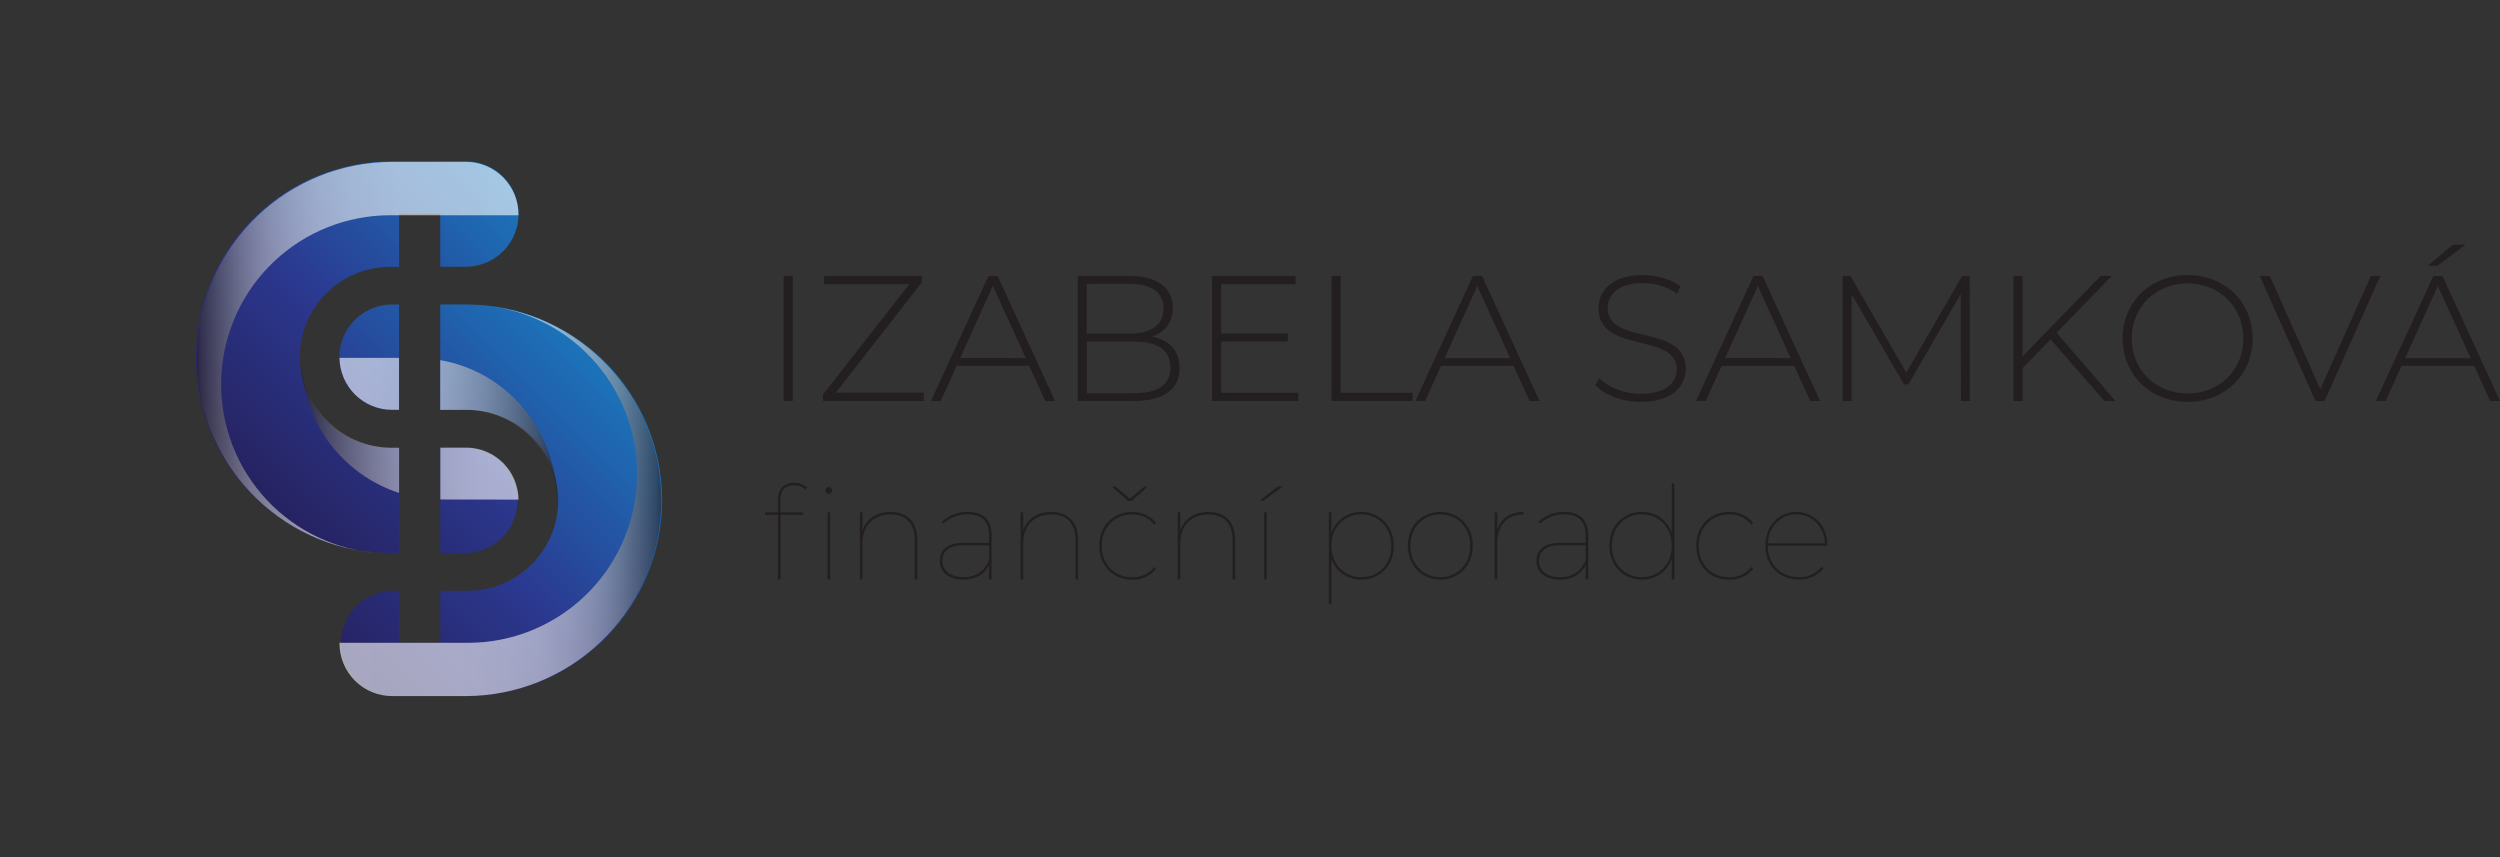 <svg xmlns="http://www.w3.org/2000/svg" xmlns:xlink="http://www.w3.org/1999/xlink" viewBox="0 0 1248.35 428.17"><rect x="0" y="0" width="1248.35" height="428.17" fill="#333333" stroke="none"/><defs><style>.cls-1{fill:none;}.cls-2{isolation:isolate;}.cls-3{clip-path:url(#clip-path);}.cls-4{fill:url(#Nepojmenovaný_přechod_4);}.cls-5{clip-path:url(#clip-path-2);}.cls-6{fill:url(#Nepojmenovaný_přechod_4-2);}.cls-7{clip-path:url(#clip-path-3);}.cls-8{fill:url(#Nepojmenovaný_přechod_4-3);}.cls-9{clip-path:url(#clip-path-4);}.cls-10{fill:url(#Nepojmenovaný_přechod_4-4);}.cls-11{mix-blend-mode:multiply;opacity:0.6;}.cls-12{clip-path:url(#clip-path-5);}.cls-13{clip-path:url(#clip-path-6);}.cls-14{fill:url(#Nepojmenovaný_přechod_6);}.cls-15{clip-path:url(#clip-path-7);}.cls-16{clip-path:url(#clip-path-8);}.cls-17{fill:url(#Nepojmenovaný_přechod_6-2);}.cls-18{clip-path:url(#clip-path-9);}.cls-19{clip-path:url(#clip-path-10);}.cls-20{fill:url(#Nepojmenovaný_přechod_8);}.cls-21{clip-path:url(#clip-path-11);}.cls-22{clip-path:url(#clip-path-12);}.cls-23{fill:url(#Nepojmenovaný_přechod_8-2);}.cls-24{clip-path:url(#clip-path-13);}.cls-25{clip-path:url(#clip-path-14);}.cls-26{fill:url(#Nepojmenovaný_přechod_10);}.cls-27{clip-path:url(#clip-path-15);}.cls-28{clip-path:url(#clip-path-16);}.cls-29{fill:url(#Nepojmenovaný_přechod_10-2);}.cls-30{fill:#231f20;}</style><clipPath id="clip-path" transform="translate(97.77 80.58)"><path class="cls-1" d="M122.06,71.47v52.6h13.05a45.18,45.18,0,1,1,0,90.35H122.06v25.94H101.5V214.42H98A26.3,26.3,0,0,0,98,267h37.09a97.77,97.77,0,0,0,0-195.54Z"></path></clipPath><linearGradient id="Nepojmenovan&#xFD;_p&#x159;echod_4" x1="-29.5" y1="380.83" x2="-28.5" y2="380.83" gradientTransform="matrix(200.79, 0, 0, -200.79, 5960.05, 76634.28)" gradientUnits="userSpaceOnUse"><stop offset="0" stop-color="#262261"></stop><stop offset="0.01" stop-color="#262261"></stop><stop offset="0.45" stop-color="#2b388f"></stop><stop offset="1" stop-color="#1b75bb"></stop></linearGradient><clipPath id="clip-path-2" transform="translate(97.77 80.58)"><path class="cls-1" d="M98,71.47a26.3,26.3,0,0,0,0,52.6h3.48V71.47Z"></path></clipPath><linearGradient id="Nepojmenovan&#xFD;_p&#x159;echod_4-2" x1="-29.5" y1="380.87" x2="-28.5" y2="380.87" gradientTransform="matrix(200.79, 0, 0, -200.79, 5890.26, 76570.73)" xlink:href="#Nepojmenovan&#xFD;_p&#x159;echod_4"></linearGradient><clipPath id="clip-path-3" transform="translate(97.77 80.58)"><path class="cls-1" d="M97.77,0a97.77,97.77,0,0,0,0,195.54h3.73V143H97.77a45.18,45.18,0,1,1,0-90.35h3.73V26.17h20.56V52.6h12.8a26.3,26.3,0,0,0,0-52.6Z"></path></clipPath><linearGradient id="Nepojmenovan&#xFD;_p&#x159;echod_4-3" x1="-29.5" y1="380.84" x2="-28.5" y2="380.84" gradientTransform="matrix(200.79, 0, 0, -200.79, 5917.99, 76564.67)" xlink:href="#Nepojmenovan&#xFD;_p&#x159;echod_4"></linearGradient><clipPath id="clip-path-4" transform="translate(97.77 80.58)"><path class="cls-1" d="M122.06,143v52.59h12.8a26.3,26.3,0,0,0,0-52.59Z"></path></clipPath><linearGradient id="Nepojmenovan&#xFD;_p&#x159;echod_4-4" x1="-29.5" y1="380.81" x2="-28.5" y2="380.81" gradientTransform="matrix(200.79, 0, 0, -200.79, 5986.41, 76631.52)" xlink:href="#Nepojmenovan&#xFD;_p&#x159;echod_4"></linearGradient><clipPath id="clip-path-5" transform="translate(97.77 80.58)"><rect class="cls-1" x="122.06" y="142.95" width="39.08" height="25.94"></rect></clipPath><clipPath id="clip-path-6" transform="translate(97.77 80.58)"><path class="cls-1" d="M161.14,168.89c0-.47,0-.93-.07-1.39s0-.73-.07-1.08c-.06-.53-.15-1-.24-1.55-.06-.35-.1-.71-.17-1.05-.11-.52-.26-1-.4-1.54-.09-.32-.16-.64-.26-1-.16-.53-.37-1-.57-1.56-.1-.27-.2-.56-.31-.83-.24-.55-.51-1.08-.78-1.61-.11-.22-.21-.45-.32-.67-.32-.57-.67-1.13-1-1.68l-.28-.47c-.41-.6-.86-1.18-1.32-1.75-.06-.08-.12-.17-.19-.25a24,24,0,0,0-1.66-1.83s0,0,0,0a26.2,26.2,0,0,0-18.59-7.7h-12.8v25.91l1,0Z"></path></clipPath><linearGradient id="Nepojmenovan&#xFD;_p&#x159;echod_6" x1="-29.5" y1="380.84" x2="-28.5" y2="380.84" gradientTransform="matrix(108.46, 0, 0, -108.46, 3349.94, 41543.09)" gradientUnits="userSpaceOnUse"><stop offset="0" stop-color="#231f20"></stop><stop offset="0.01" stop-color="#292526"></stop><stop offset="0.11" stop-color="#5b5858"></stop><stop offset="0.22" stop-color="#878485"></stop><stop offset="0.33" stop-color="#acaaab"></stop><stop offset="0.45" stop-color="#cac9c9"></stop><stop offset="0.57" stop-color="#e1e1e1"></stop><stop offset="0.69" stop-color="#f2f2f2"></stop><stop offset="0.83" stop-color="#fcfcfc"></stop><stop offset="1" stop-color="#fff"></stop></linearGradient><clipPath id="clip-path-7" transform="translate(97.77 80.58)"><rect class="cls-1" x="52.67" y="100.36" width="48.83" height="65.15"></rect></clipPath><clipPath id="clip-path-8" transform="translate(97.77 80.58)"><path class="cls-1" d="M97.77,143a45.23,45.23,0,0,1-45.1-42.59,70.87,70.87,0,0,0,48.83,65.16V143Z"></path></clipPath><linearGradient id="Nepojmenovan&#xFD;_p&#x159;echod_6-2" x1="-29.5" y1="380.84" x2="-28.5" y2="380.84" gradientTransform="matrix(108.46, 0, 0, -108.46, 3349.94, 41520.11)" xlink:href="#Nepojmenovan&#xFD;_p&#x159;echod_6"></linearGradient><clipPath id="clip-path-9" transform="translate(97.77 80.58)"><rect class="cls-1" x="71.73" y="71.96" width="161.15" height="195.05"></rect></clipPath><clipPath id="clip-path-10" transform="translate(97.77 80.58)"><path class="cls-1" d="M144.92,72a84.44,84.44,0,0,1-9.06,168.4H71.75c0,.12,0,.24,0,.36A26.29,26.29,0,0,0,98,267h37.09a97.77,97.77,0,0,0,9.81-195"></path></clipPath><linearGradient id="Nepojmenovan&#xFD;_p&#x159;echod_8" x1="-29.5" y1="380.84" x2="-28.5" y2="380.84" gradientTransform="matrix(161.15, 0, 0, -161.15, 4923.35, 61624)" gradientUnits="userSpaceOnUse"><stop offset="0" stop-color="#fff"></stop><stop offset="0.38" stop-color="#fdfdfd"></stop><stop offset="0.52" stop-color="#f6f6f6"></stop><stop offset="0.62" stop-color="#ebebeb"></stop><stop offset="0.7" stop-color="#dadada"></stop><stop offset="0.77" stop-color="#c5c4c4"></stop><stop offset="0.83" stop-color="#aaa8a9"></stop><stop offset="0.88" stop-color="#8a8888"></stop><stop offset="0.93" stop-color="#656263"></stop><stop offset="0.98" stop-color="#3d393a"></stop><stop offset="1" stop-color="#231f20"></stop></linearGradient><clipPath id="clip-path-11" transform="translate(97.77 80.58)"><rect class="cls-1" y="0.25" width="161.15" height="195.05"></rect></clipPath><clipPath id="clip-path-12" transform="translate(97.77 80.58)"><path class="cls-1" d="M88,195.29A84.44,84.44,0,0,1,97,26.9h64.12c0-.12,0-.24,0-.36A26.29,26.29,0,0,0,134.86.25H97.77a97.77,97.77,0,0,0-9.81,195"></path></clipPath><linearGradient id="Nepojmenovan&#xFD;_p&#x159;echod_8-2" x1="-29.5" y1="380.84" x2="-28.5" y2="380.84" gradientTransform="matrix(-161.15, 0, 0, 161.15, -4494.93, -61195.59)" xlink:href="#Nepojmenovan&#xFD;_p&#x159;echod_8"></linearGradient><clipPath id="clip-path-13" transform="translate(97.77 80.58)"><rect class="cls-1" x="122.06" y="99.2" width="58.23" height="70.05"></rect></clipPath><clipPath id="clip-path-14" transform="translate(97.77 80.58)"><path class="cls-1" d="M122.06,99.2v24.87h13.05a45.23,45.23,0,0,1,45.18,45.17c0-35.05-24.94-64.23-58.23-70"></path></clipPath><linearGradient id="Nepojmenovan&#xFD;_p&#x159;echod_10" x1="-29.5" y1="380.84" x2="-28.5" y2="380.84" gradientTransform="matrix(108.54, 0, 0, -108.54, 3371.44, 41552.77)" gradientUnits="userSpaceOnUse"><stop offset="0" stop-color="#fff"></stop><stop offset="0.17" stop-color="#fcfcfc"></stop><stop offset="0.31" stop-color="#f2f2f2"></stop><stop offset="0.43" stop-color="#e1e1e1"></stop><stop offset="0.55" stop-color="#cac9c9"></stop><stop offset="0.67" stop-color="#acaaab"></stop><stop offset="0.78" stop-color="#878485"></stop><stop offset="0.89" stop-color="#5b5858"></stop><stop offset="0.99" stop-color="#292526"></stop><stop offset="1" stop-color="#231f20"></stop></linearGradient><clipPath id="clip-path-15" transform="translate(97.77 80.58)"><rect class="cls-1" x="71.75" y="98.12" width="29.76" height="25.94"></rect></clipPath><clipPath id="clip-path-16" transform="translate(97.77 80.58)"><path class="cls-1" d="M71.75,98.12A26.29,26.29,0,0,0,98,124.07h3.48V98.12Z"></path></clipPath><linearGradient id="Nepojmenovan&#xFD;_p&#x159;echod_10-2" x1="-29.5" y1="380.84" x2="-28.5" y2="380.84" gradientTransform="matrix(108.54, 0, 0, -108.54, 3371.44, 41529.65)" xlink:href="#Nepojmenovan&#xFD;_p&#x159;echod_10"></linearGradient></defs><g class="cls-2"><g id="Vrstva_2" data-name="Vrstva 2"><g id="Vrstva_1-2" data-name="Vrstva 1"><g class="cls-3"><rect class="cls-4" x="26.19" y="43.13" width="252.22" height="252.22" transform="translate(22.71 237.84) rotate(-45)"></rect></g><g class="cls-5"><rect class="cls-6" x="57.49" y="68.65" width="58.24" height="58.24" transform="translate(54 170.46) rotate(-45)"></rect></g><g class="cls-7"><rect class="cls-8" x="-45.53" y="-28.34" width="252.22" height="252.22" transform="translate(52.24 166.19) rotate(-45)"></rect></g><g class="cls-9"><rect class="cls-10" x="109.19" y="136.83" width="64.84" height="64.84" transform="translate(19.57 230.28) rotate(-45)"></rect></g><g class="cls-11"><g class="cls-12"><g class="cls-13"><rect class="cls-14" x="219.83" y="223.52" width="39.08" height="25.94"></rect></g></g></g><g class="cls-11"><g class="cls-15"><g class="cls-16"><rect class="cls-17" x="150.44" y="180.94" width="48.83" height="65.15"></rect></g></g></g><g class="cls-11"><g class="cls-18"><g class="cls-19"><rect class="cls-20" x="169.5" y="152.54" width="161.15" height="195.05"></rect></g></g></g><g class="cls-11"><g class="cls-21"><g class="cls-22"><rect class="cls-23" x="97.77" y="80.82" width="161.15" height="195.05"></rect></g></g></g><g class="cls-11"><g class="cls-24"><g class="cls-25"><rect class="cls-26" x="219.83" y="179.77" width="58.23" height="70.05"></rect></g></g></g><g class="cls-11"><g class="cls-27"><g class="cls-28"><rect class="cls-29" x="169.51" y="178.7" width="29.76" height="25.94"></rect></g></g></g><rect class="cls-30" x="391.35" y="137.79" width="4.55" height="62.43"></rect><polygon class="cls-30" points="461.28 196.12 461.28 200.23 410.98 200.23 410.98 197.01 454.05 141.9 411.51 141.9 411.51 137.79 460.3 137.79 460.3 141 417.31 196.12 461.28 196.12"></polygon><path class="cls-30" d="M416.13,102.08H379.92L372,119.65h-4.9l28.71-62.43h4.55l28.72,62.43h-4.9Zm-1.7-3.84L398,62.21l-16.32,36Z" transform="translate(97.77 80.58)"></path><path class="cls-30" d="M491.22,103.15c0,10.52-7.67,16.5-23,16.5H440.39V57.22h26c13.38,0,21.49,5.62,21.49,16,0,7.4-4.19,12.22-10.43,14.27,8.83,1.7,13.73,7,13.73,15.7m-46.28-42V86h21.31c10.79,0,17-4.19,17-12.48s-6.25-12.4-17-12.4Zm41.73,41.65c0-8.92-6.51-12.84-18.46-12.84H444.94v25.78h23.27c12,0,18.46-3.93,18.46-12.94" transform="translate(97.77 80.58)"></path><polygon class="cls-30" points="648.3 196.12 648.3 200.23 605.23 200.23 605.23 137.79 646.97 137.79 646.97 141.9 609.77 141.9 609.77 166.51 643.04 166.51 643.04 170.53 609.77 170.53 609.77 196.12 648.3 196.12"></polygon><polygon class="cls-30" points="664.89 137.79 669.44 137.79 669.44 196.12 705.38 196.12 705.38 200.23 664.89 200.23 664.89 137.79"></polygon><path class="cls-30" d="M658,102.08H621.79l-7.94,17.57H609l28.72-62.43h4.55l28.71,62.43H666Zm-1.69-3.84-16.41-36-16.32,36Z" transform="translate(97.77 80.58)"></path><path class="cls-30" d="M698.85,111.62l2-3.39c4.28,4.46,12.22,7.85,20.6,7.85,12.49,0,18-5.44,18-12.22,0-18.73-39-7.49-39-30.5,0-8.83,6.78-16.59,22.12-16.59,6.87,0,14,2.14,18.82,5.62l-1.7,3.66a30.82,30.82,0,0,0-17.12-5.27c-12.13,0-17.57,5.62-17.57,12.49,0,18.73,39,7.67,39,30.33,0,8.82-7.05,16.5-22.48,16.5-9.28,0-18.19-3.48-22.74-8.48" transform="translate(97.77 80.58)"></path><path class="cls-30" d="M798.11,102.08H761.9L754,119.65h-4.91l28.72-62.43h4.55l28.72,62.43h-4.91Zm-1.69-3.84L780,62.21l-16.32,36Z" transform="translate(97.77 80.58)"></path><polygon class="cls-30" points="979.18 200.22 979.09 146.8 952.96 191.93 950.73 191.93 924.6 146.98 924.6 200.22 920.14 200.22 920.14 137.79 923.98 137.79 951.89 186.04 979.81 137.79 983.55 137.79 983.64 200.22 979.18 200.22"></polygon><polygon class="cls-30" points="1023.95 169.46 1009.95 183.81 1009.95 200.23 1005.4 200.23 1005.4 137.79 1009.95 137.79 1009.95 177.93 1048.93 137.79 1054.46 137.79 1026.99 166.16 1056.33 200.23 1050.8 200.23 1023.95 169.46"></polygon><path class="cls-30" d="M962.13,88.43c0-18.1,13.82-31.66,32.46-31.66s32.47,13.47,32.47,31.66-13.92,31.67-32.47,31.67-32.46-13.56-32.46-31.67m60.29,0c0-15.78-11.95-27.47-27.83-27.47s-27.91,11.69-27.91,27.47,12,27.47,27.91,27.47,27.83-11.68,27.83-27.47" transform="translate(97.77 80.58)"></path><polygon class="cls-30" points="1188.59 137.79 1160.77 200.23 1156.22 200.23 1128.39 137.79 1133.39 137.79 1158.63 194.34 1183.87 137.79 1188.59 137.79"></polygon><path class="cls-30" d="M1137.65,102.08h-36.21l-7.94,17.57h-4.91l28.72-62.43h4.55l28.72,62.43h-4.9Zm-1.7-3.84-16.41-36-16.32,36Zm-16.59-46.11h-4.81L1127,41.61h6.42Z" transform="translate(97.77 80.58)"></path><path class="cls-30" d="M305.26,162.9l-.9.9a8,8,0,0,0-5.56-2.07c-4.53,0-6.85,2.59-6.85,7.31v6.2h11.31v1.23H292v32.19h-1.3V176.47h-6.46v-1.23h6.46v-6.53c0-4.91,2.91-8.21,8.08-8.21a9.25,9.25,0,0,1,6.53,2.4m12.48,1.42a1.69,1.69,0,1,1-1.68-1.68,1.72,1.72,0,0,1,1.68,1.68m-2.33,10.92h1.29v33.42h-1.29Z" transform="translate(97.77 80.58)"></path><path class="cls-30" d="M360.27,189v19.71H359V189c0-8.28-4.46-12.67-12-12.67-8.79,0-14.09,5.75-14.09,14.22v18.16h-1.29V175.24h1.29v8.92c2-5.56,6.92-9.11,14-9.11,8.21,0,13.38,4.85,13.38,13.9" transform="translate(97.77 80.58)"></path><path class="cls-30" d="M397.38,186.75v21.91h-1.3v-7.11c-2.13,4.46-6.46,7.3-12.73,7.3-7.5,0-11.83-3.75-11.83-9.37,0-4.78,3-9,11.89-9h12.67v-3.69c0-7-3.68-10.53-10.6-10.53a17.51,17.51,0,0,0-12.15,4.65l-.9-.9a19,19,0,0,1,13-5c7.75,0,12,4.07,12,11.7m-1.3,12.34v-7.37H383.35c-7.56,0-10.54,3.24-10.54,7.7,0,5,3.88,8.2,10.54,8.2,6.46,0,10.54-3.1,12.73-8.53" transform="translate(97.77 80.58)"></path><path class="cls-30" d="M440.56,189v19.71h-1.3V189c0-8.28-4.46-12.67-12-12.67-8.79,0-14.09,5.75-14.09,14.22v18.16h-1.29V175.24h1.29v8.92c2-5.56,6.92-9.11,14-9.11,8.2,0,13.38,4.85,13.38,13.9" transform="translate(97.77 80.58)"></path><path class="cls-30" d="M478.63,202.45l.91,1a14.94,14.94,0,0,1-12,5.43c-9.5,0-16.41-7-16.41-16.93s6.91-16.87,16.41-16.87a14.94,14.94,0,0,1,12,5.43l-.91,1a13.41,13.41,0,0,0-11.12-5.17c-8.72,0-15.12,6.4-15.12,15.64s6.4,15.7,15.12,15.7a13.41,13.41,0,0,0,11.12-5.17m-13.25-33-7.88-7.1h1.74l7.18,6,7.17-6h1.74l-7.88,7.1Z" transform="translate(97.77 80.58)"></path><path class="cls-30" d="M519,189v19.71h-1.3V189c0-8.28-4.46-12.67-12-12.67-8.79,0-14.09,5.75-14.09,14.22v18.16h-1.29V175.24h1.29v8.92c2-5.56,6.92-9.11,14-9.11,8.21,0,13.38,4.85,13.38,13.9" transform="translate(97.77 80.58)"></path><path class="cls-30" d="M540.24,162.32h2.58l-9.69,7.11h-1.94Zm-6.79,12.92h1.29v33.42h-1.29Z" transform="translate(97.77 80.58)"></path><path class="cls-30" d="M598.22,192c0,9.89-7.05,16.87-16.22,16.87a15.49,15.49,0,0,1-14.93-10.34V221.2h-1.3v-46h1.3v10.22A15.46,15.46,0,0,1,582,175.05c9.17,0,16.22,7,16.22,16.93m-1.29,0c0-9.24-6.4-15.7-14.93-15.7s-14.93,6.46-14.93,15.7,6.4,15.65,14.93,15.65,14.93-6.4,14.93-15.65" transform="translate(97.77 80.58)"></path><path class="cls-30" d="M605.21,191.92c0-9.89,6.91-16.87,16.22-16.87s16.22,7,16.22,16.87-6.91,16.93-16.22,16.93-16.22-7-16.22-16.93m31.15,0c0-9.24-6.4-15.64-14.93-15.64s-14.93,6.4-14.93,15.64,6.4,15.7,14.93,15.7,14.93-6.46,14.93-15.7" transform="translate(97.77 80.58)"></path><path class="cls-30" d="M663,175.05v1.29h-.38c-8,0-12.74,5.49-12.74,14.35v18h-1.29V175.24h1.29v8.66c1.88-5.62,6.4-8.85,13.12-8.85" transform="translate(97.77 80.58)"></path><path class="cls-30" d="M695.31,186.75v21.91H694v-7.11c-2.13,4.46-6.46,7.3-12.73,7.3-7.5,0-11.83-3.75-11.83-9.37,0-4.78,3-9,11.89-9H694v-3.69c0-7-3.68-10.53-10.6-10.53a17.49,17.49,0,0,0-12.15,4.65l-.91-.9a19,19,0,0,1,13-5c7.75,0,11.95,4.07,11.95,11.7M694,199.09v-7.37H681.29c-7.56,0-10.54,3.24-10.54,7.7,0,5,3.88,8.2,10.54,8.2,6.46,0,10.53-3.1,12.73-8.53" transform="translate(97.77 80.58)"></path><path class="cls-30" d="M738.3,160.7v48H737V198.45a15.46,15.46,0,0,1-14.93,10.4c-9.18,0-16.23-7-16.23-16.93s7-16.87,16.23-16.87A15.49,15.49,0,0,1,737,185.39V160.7ZM737,191.92c0-9.24-6.4-15.64-14.93-15.64s-14.93,6.4-14.93,15.64,6.39,15.7,14.93,15.7S737,201.16,737,191.92" transform="translate(97.77 80.58)"></path><path class="cls-30" d="M749.23,191.92c0-10,6.91-16.87,16.42-16.87a14.93,14.93,0,0,1,12,5.43l-.91,1a13.39,13.39,0,0,0-11.11-5.17c-8.73,0-15.13,6.4-15.13,15.64s6.4,15.7,15.13,15.7a13.39,13.39,0,0,0,11.11-5.17l.91,1a14.93,14.93,0,0,1-12,5.43c-9.51,0-16.42-7-16.42-16.93" transform="translate(97.77 80.58)"></path><path class="cls-30" d="M814.77,191.92H785c0,9.24,6.59,15.71,15.45,15.71a14,14,0,0,0,11.37-5.18l.91.91a15.67,15.67,0,0,1-12.28,5.49c-9.63,0-16.68-7-16.68-16.93s6.6-16.87,15.45-16.87,15.51,6.85,15.51,16.55ZM785,190.69h28.51c-.46-8.27-6.4-14.41-14.29-14.41s-13.77,6.14-14.22,14.41" transform="translate(97.77 80.58)"></path></g></g></g></svg>